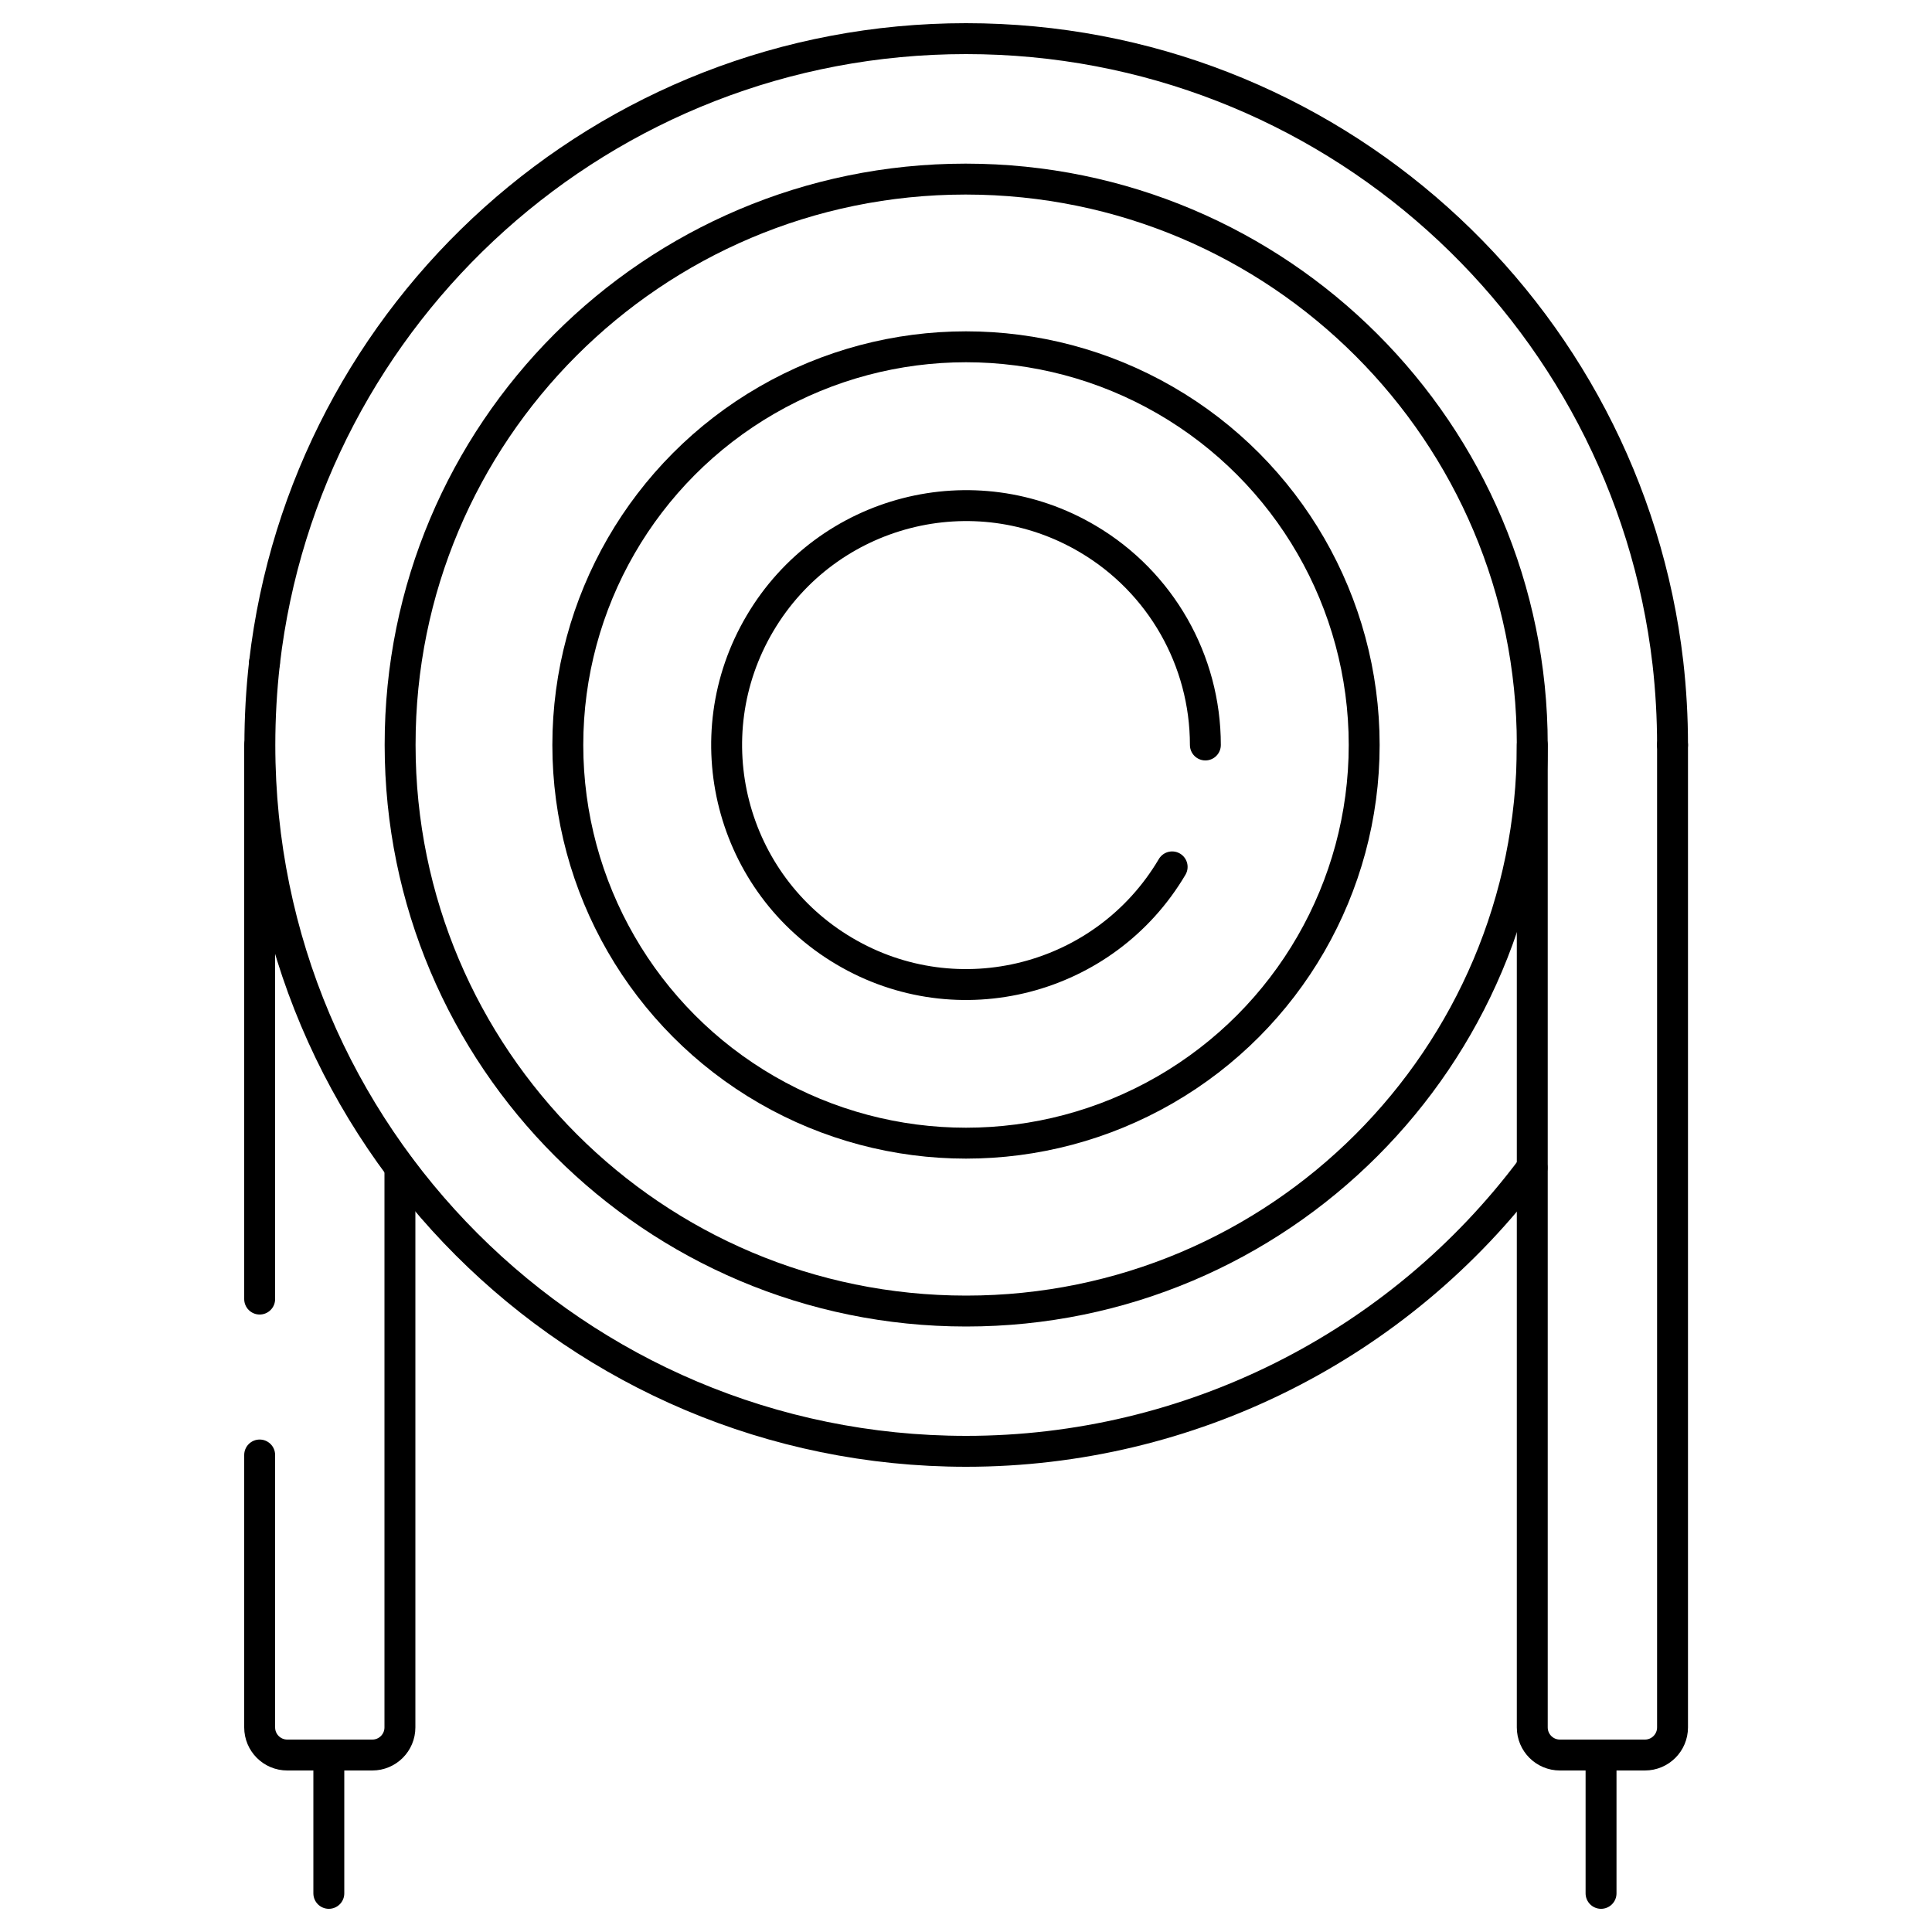 <?xml version="1.0" encoding="utf-8"?>
<!-- Generator: Adobe Illustrator 24.0.0, SVG Export Plug-In . SVG Version: 6.00 Build 0)  -->
<svg version="1.1" id="图层_1" xmlns="http://www.w3.org/2000/svg" xmlns:xlink="http://www.w3.org/1999/xlink" x="0px" y="0px"
	 viewBox="0 0 1000 1000" style="enable-background:new 0 0 1000 1000;" xml:space="preserve">
<style type="text/css">
	.st0{fill:none;stroke:#000000;stroke-width:16;stroke-linecap:round;stroke-miterlimit:10;}
</style>
<title>2</title>
<g>
	<path class="st0" d="M606.7,448.7c-34.8,58.9-110.8,78.5-169.7,43.6c-58.9-34.8-78.5-110.8-43.6-169.7
		c34.8-58.9,110.8-78.5,169.7-43.6c37.7,22.3,60.8,62.8,60.8,106.6"/>
	<circle class="st0" cx="500" cy="385.6" r="206.1"/>
	<path class="st0" d="M793.1,385.6c0,161.8-131.2,293-293,293s-293-131.2-293-293C206.9,223.9,337.9,92.8,499.6,92.7
		c0.1,0,0.3,0,0.4,0C661.9,92.8,793.1,223.9,793.1,385.6z"/>
	<path class="st0" d="M865.7,385.6c0-14.2-0.8-28.4-2.4-42.5l0,0C842.2,161.2,687.7,20,500,20S158,161.2,136.9,343.1l0,0
		c-1.6,14.1-2.4,28.3-2.4,42.5c0,202,163.7,365.6,365.6,365.6c115.3,0,223.9-54.4,292.9-146.8"/>
	<path class="st0" d="M865.7,385.6v508.5c0,7.9-6.4,14.3-14.3,14.3h-44c-7.9,0-14.3-6.4-14.3-14.3V385.6"/>
	<path class="st0" d="M136.9,343.1L136.9,343.1"/>
	<line class="st0" x1="134.4" y1="672.4" x2="134.4" y2="385.6"/>
	<path class="st0" d="M207,604.4v289.7c0,7.9-6.4,14.3-14.3,14.3h-44c-7.9,0-14.3-6.4-14.3-14.3V753.1"/>
	<line class="st0" x1="828.7" y1="908.5" x2="828.7" y2="980"/>
	<line class="st0" x1="170.2" y1="908.5" x2="170.2" y2="980"/>
</g>
</svg>
